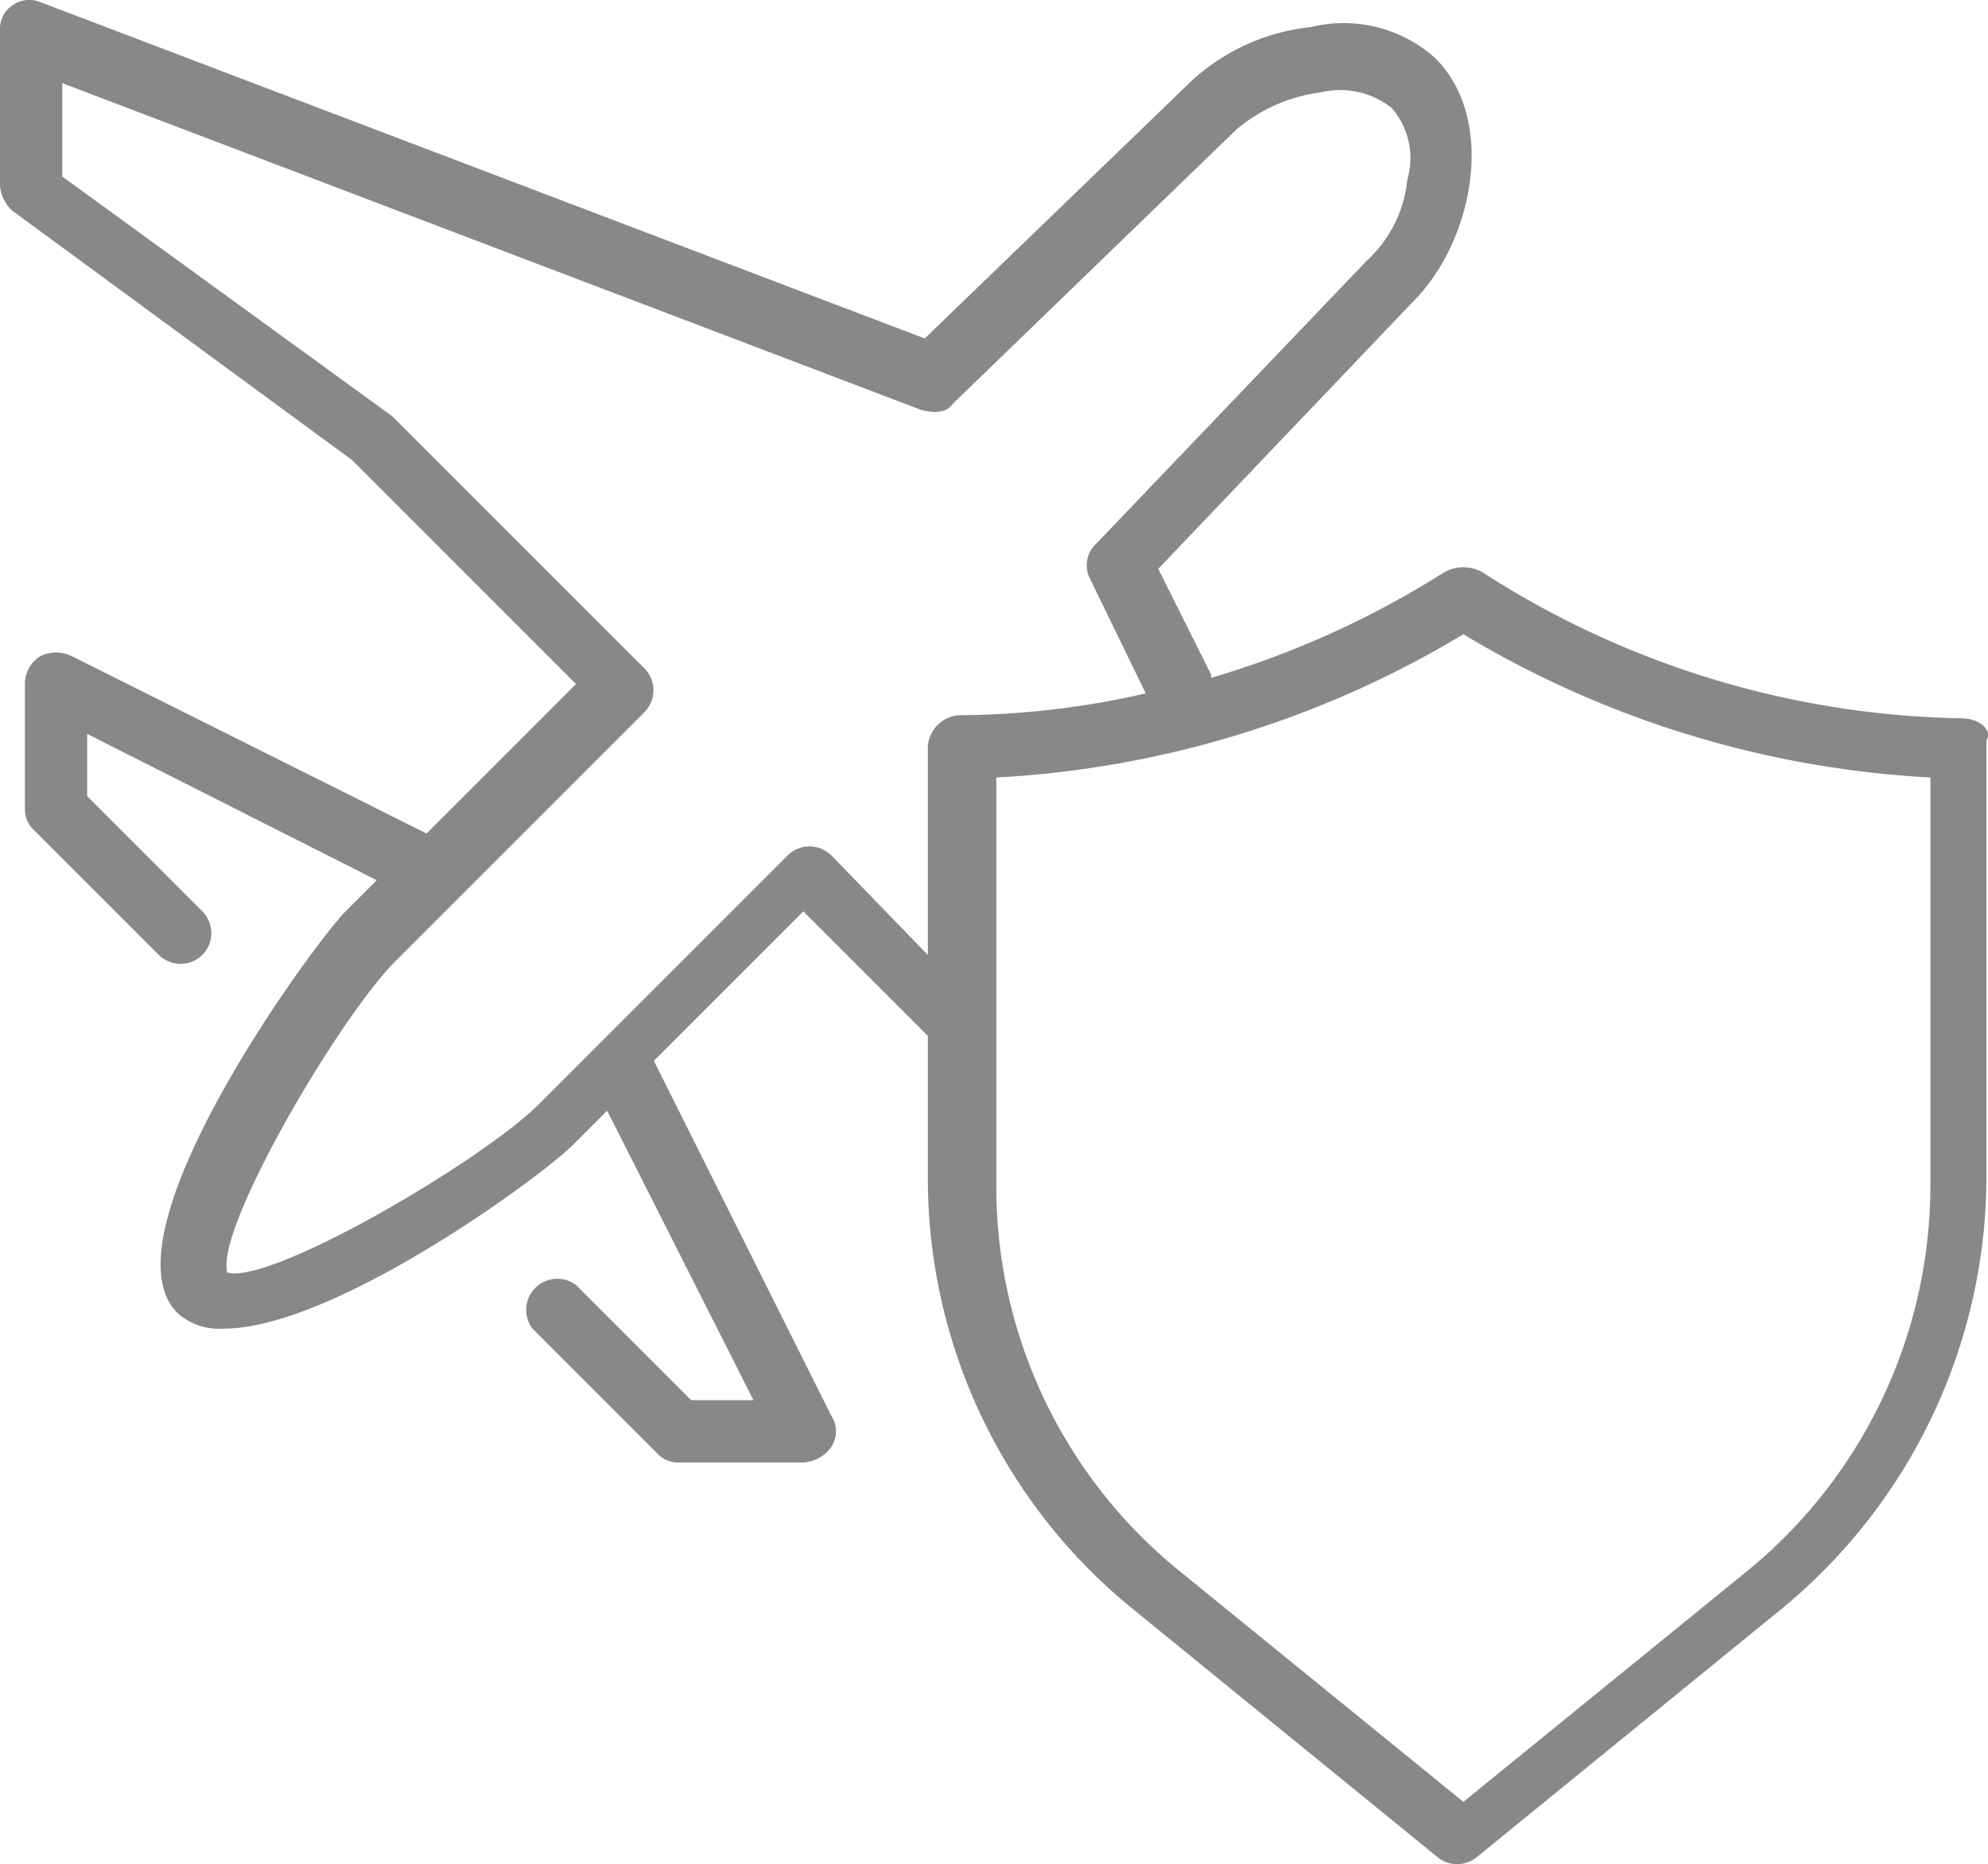 <svg id="Capa_1" data-name="Capa 1" xmlns="http://www.w3.org/2000/svg" viewBox="0 0 63.85 59.87"><path d="M469,139.9a29.27,29.27,0,0,1-15.4-4.7,1.27,1.27,0,0,0-1.2,0,29.56,29.56,0,0,1-7.5,3.4v-.1l-1.7-3.4,8.2-8.6c1.9-1.9,2.7-5.8.7-7.8a4.4,4.4,0,0,0-4-1,6.69,6.69,0,0,0-3.8,1.7l-8.6,8.3-28.4-10.8a.94.94,0,0,0-.9.1.91.91,0,0,0-.4.8v5a1.23,1.23,0,0,0,.4.8l10.9,8,7.2,7.2-4.8,4.8-11.4-5.7a1.17,1.17,0,0,0-1,0,1.05,1.05,0,0,0-.5.9v4a.91.91,0,0,0,.3.7l4,4a1,1,0,0,0,1.4,0,1,1,0,0,0,0-1.4l-3.7-3.7v-2l9.3,4.7-1,1c-1,1-7.9,10.4-5.4,12.9a2,2,0,0,0,1.5.5c3.6,0,10.5-5.1,11.3-6l1-1,4.7,9.3h-2l-3.7-3.7a1,1,0,0,0-1.4,1.4l4,4a.91.91,0,0,0,.7.3h4a1.19,1.19,0,0,0,.9-.5.91.91,0,0,0,0-1L427,150.9l4.8-4.8,4,4v4.5a17.82,17.82,0,0,0,6.7,14l9.7,7.9a1,1,0,0,0,1.2,0l9.7-7.9a18,18,0,0,0,6.7-14v-14C470,140.3,469.6,139.9,469,139.9Zm-36.3,4.4a1,1,0,0,0-1.4,0l-8,8c-1.8,1.8-8.6,5.8-10,5.4-.4-1.4,3.6-8.2,5.4-10l8-8a1,1,0,0,0,0-1.4l-8-8-.1-.1L408,122.5v-3L435.6,130c.4.1.8.1,1-.2l9.1-8.8a5.2,5.2,0,0,1,2.7-1.2,2.67,2.67,0,0,1,2.3.5,2.46,2.46,0,0,1,.5,2.3,4.07,4.07,0,0,1-1.3,2.6l-8.7,9.1a.94.94,0,0,0-.2,1.1l1.8,3.7a27.45,27.45,0,0,1-6,.7,1.08,1.08,0,0,0-1,1v6.7ZM468,154.9a16,16,0,0,1-5.9,12.4l-9.1,7.4-9.1-7.4a15.88,15.88,0,0,1-5.9-12.4V150h0v-8.2a32.41,32.41,0,0,0,15-4.6,32.41,32.41,0,0,0,15,4.6Z" transform="translate(-406 -116.83)" style="fill:#888888"/></svg>
